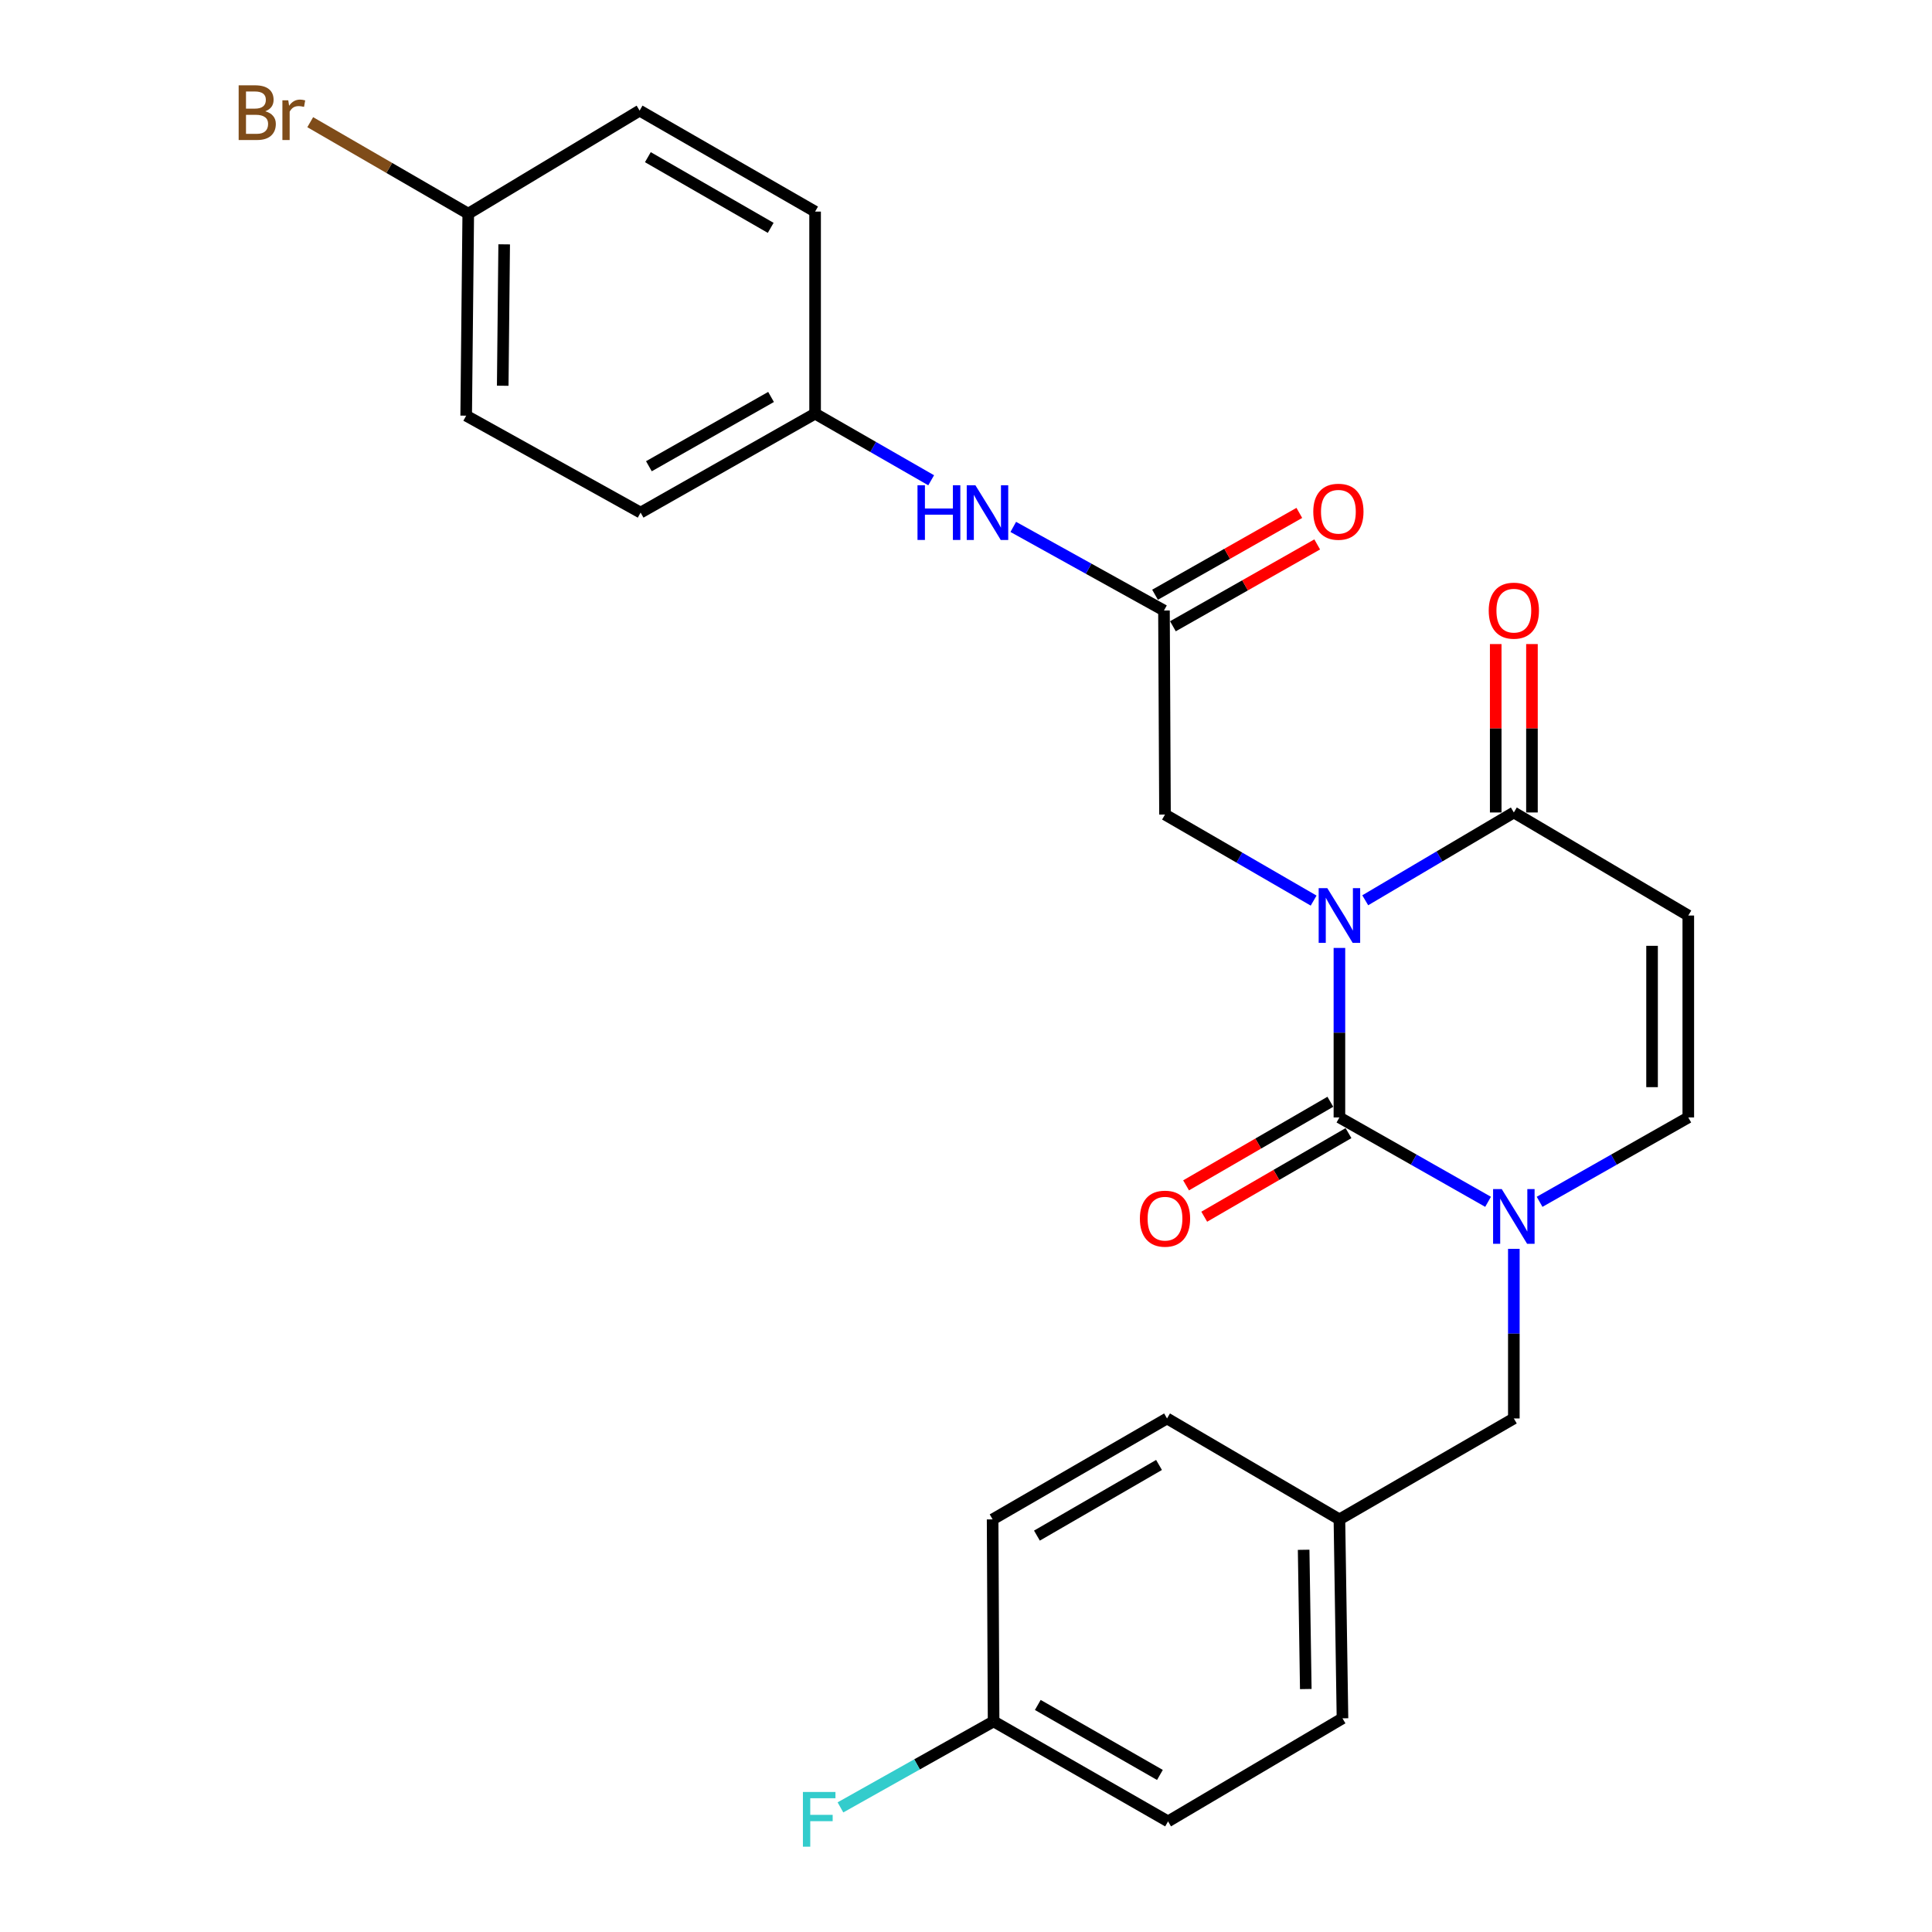 <?xml version='1.0' encoding='iso-8859-1'?>
<svg version='1.1' baseProfile='full'
              xmlns='http://www.w3.org/2000/svg'
                      xmlns:rdkit='http://www.rdkit.org/xml'
                      xmlns:xlink='http://www.w3.org/1999/xlink'
                  xml:space='preserve'
width='1000px' height='1000px' viewBox='0 0 1000 1000'>
<!-- END OF HEADER -->
<rect style='opacity:1.0;fill:#FFFFFF;stroke:none' width='1000' height='1000' x='0' y='0'> </rect>
<path class='bond-0' d='M 693.281,490.65 L 693.281,534.52' style='fill:none;fill-rule:evenodd;stroke:#0000FF;stroke-width:6px;stroke-linecap:butt;stroke-linejoin:miter;stroke-opacity:1' />
<path class='bond-0' d='M 693.281,534.52 L 693.281,578.389' style='fill:none;fill-rule:evenodd;stroke:#000000;stroke-width:6px;stroke-linecap:butt;stroke-linejoin:miter;stroke-opacity:1' />
<path class='bond-2' d='M 706.643,465.983 L 745.101,443.26' style='fill:none;fill-rule:evenodd;stroke:#0000FF;stroke-width:6px;stroke-linecap:butt;stroke-linejoin:miter;stroke-opacity:1' />
<path class='bond-2' d='M 745.101,443.26 L 783.56,420.537' style='fill:none;fill-rule:evenodd;stroke:#000000;stroke-width:6px;stroke-linecap:butt;stroke-linejoin:miter;stroke-opacity:1' />
<path class='bond-5' d='M 679.933,466.149 L 641.468,443.88' style='fill:none;fill-rule:evenodd;stroke:#0000FF;stroke-width:6px;stroke-linecap:butt;stroke-linejoin:miter;stroke-opacity:1' />
<path class='bond-5' d='M 641.468,443.88 L 603.002,421.611' style='fill:none;fill-rule:evenodd;stroke:#000000;stroke-width:6px;stroke-linecap:butt;stroke-linejoin:miter;stroke-opacity:1' />
<path class='bond-1' d='M 693.281,578.389 L 731.753,600.223' style='fill:none;fill-rule:evenodd;stroke:#000000;stroke-width:6px;stroke-linecap:butt;stroke-linejoin:miter;stroke-opacity:1' />
<path class='bond-1' d='M 731.753,600.223 L 770.225,622.057' style='fill:none;fill-rule:evenodd;stroke:#0000FF;stroke-width:6px;stroke-linecap:butt;stroke-linejoin:miter;stroke-opacity:1' />
<path class='bond-7' d='M 688.58,570.275 L 651.245,591.907' style='fill:none;fill-rule:evenodd;stroke:#000000;stroke-width:6px;stroke-linecap:butt;stroke-linejoin:miter;stroke-opacity:1' />
<path class='bond-7' d='M 651.245,591.907 L 613.909,613.54' style='fill:none;fill-rule:evenodd;stroke:#FF0000;stroke-width:6px;stroke-linecap:butt;stroke-linejoin:miter;stroke-opacity:1' />
<path class='bond-7' d='M 697.983,586.504 L 660.648,608.136' style='fill:none;fill-rule:evenodd;stroke:#000000;stroke-width:6px;stroke-linecap:butt;stroke-linejoin:miter;stroke-opacity:1' />
<path class='bond-7' d='M 660.648,608.136 L 623.312,629.768' style='fill:none;fill-rule:evenodd;stroke:#FF0000;stroke-width:6px;stroke-linecap:butt;stroke-linejoin:miter;stroke-opacity:1' />
<path class='bond-8' d='M 783.56,646.399 L 783.56,690.294' style='fill:none;fill-rule:evenodd;stroke:#0000FF;stroke-width:6px;stroke-linecap:butt;stroke-linejoin:miter;stroke-opacity:1' />
<path class='bond-8' d='M 783.56,690.294 L 783.56,734.189' style='fill:none;fill-rule:evenodd;stroke:#000000;stroke-width:6px;stroke-linecap:butt;stroke-linejoin:miter;stroke-opacity:1' />
<path class='bond-26' d='M 796.895,622.058 L 835.377,600.224' style='fill:none;fill-rule:evenodd;stroke:#0000FF;stroke-width:6px;stroke-linecap:butt;stroke-linejoin:miter;stroke-opacity:1' />
<path class='bond-26' d='M 835.377,600.224 L 873.859,578.389' style='fill:none;fill-rule:evenodd;stroke:#000000;stroke-width:6px;stroke-linecap:butt;stroke-linejoin:miter;stroke-opacity:1' />
<path class='bond-3' d='M 783.56,420.537 L 873.859,473.877' style='fill:none;fill-rule:evenodd;stroke:#000000;stroke-width:6px;stroke-linecap:butt;stroke-linejoin:miter;stroke-opacity:1' />
<path class='bond-10' d='M 792.938,420.537 L 792.938,376.952' style='fill:none;fill-rule:evenodd;stroke:#000000;stroke-width:6px;stroke-linecap:butt;stroke-linejoin:miter;stroke-opacity:1' />
<path class='bond-10' d='M 792.938,376.952 L 792.938,333.367' style='fill:none;fill-rule:evenodd;stroke:#FF0000;stroke-width:6px;stroke-linecap:butt;stroke-linejoin:miter;stroke-opacity:1' />
<path class='bond-10' d='M 774.182,420.537 L 774.182,376.952' style='fill:none;fill-rule:evenodd;stroke:#000000;stroke-width:6px;stroke-linecap:butt;stroke-linejoin:miter;stroke-opacity:1' />
<path class='bond-10' d='M 774.182,376.952 L 774.182,333.367' style='fill:none;fill-rule:evenodd;stroke:#FF0000;stroke-width:6px;stroke-linecap:butt;stroke-linejoin:miter;stroke-opacity:1' />
<path class='bond-4' d='M 873.859,473.877 L 873.859,578.389' style='fill:none;fill-rule:evenodd;stroke:#000000;stroke-width:6px;stroke-linecap:butt;stroke-linejoin:miter;stroke-opacity:1' />
<path class='bond-4' d='M 855.103,489.554 L 855.103,562.713' style='fill:none;fill-rule:evenodd;stroke:#000000;stroke-width:6px;stroke-linecap:butt;stroke-linejoin:miter;stroke-opacity:1' />
<path class='bond-6' d='M 603.002,421.611 L 602.471,315.994' style='fill:none;fill-rule:evenodd;stroke:#000000;stroke-width:6px;stroke-linecap:butt;stroke-linejoin:miter;stroke-opacity:1' />
<path class='bond-9' d='M 602.471,315.994 L 563.471,294.361' style='fill:none;fill-rule:evenodd;stroke:#000000;stroke-width:6px;stroke-linecap:butt;stroke-linejoin:miter;stroke-opacity:1' />
<path class='bond-9' d='M 563.471,294.361 L 524.471,272.727' style='fill:none;fill-rule:evenodd;stroke:#0000FF;stroke-width:6px;stroke-linecap:butt;stroke-linejoin:miter;stroke-opacity:1' />
<path class='bond-11' d='M 607.098,324.151 L 644.44,302.972' style='fill:none;fill-rule:evenodd;stroke:#000000;stroke-width:6px;stroke-linecap:butt;stroke-linejoin:miter;stroke-opacity:1' />
<path class='bond-11' d='M 644.44,302.972 L 681.782,281.792' style='fill:none;fill-rule:evenodd;stroke:#FF0000;stroke-width:6px;stroke-linecap:butt;stroke-linejoin:miter;stroke-opacity:1' />
<path class='bond-11' d='M 597.844,307.836 L 635.186,286.657' style='fill:none;fill-rule:evenodd;stroke:#000000;stroke-width:6px;stroke-linecap:butt;stroke-linejoin:miter;stroke-opacity:1' />
<path class='bond-11' d='M 635.186,286.657 L 672.528,265.478' style='fill:none;fill-rule:evenodd;stroke:#FF0000;stroke-width:6px;stroke-linecap:butt;stroke-linejoin:miter;stroke-opacity:1' />
<path class='bond-13' d='M 783.56,734.189 L 693.281,786.435' style='fill:none;fill-rule:evenodd;stroke:#000000;stroke-width:6px;stroke-linecap:butt;stroke-linejoin:miter;stroke-opacity:1' />
<path class='bond-12' d='M 481.974,248.589 L 451.933,231.343' style='fill:none;fill-rule:evenodd;stroke:#0000FF;stroke-width:6px;stroke-linecap:butt;stroke-linejoin:miter;stroke-opacity:1' />
<path class='bond-12' d='M 451.933,231.343 L 421.893,214.097' style='fill:none;fill-rule:evenodd;stroke:#000000;stroke-width:6px;stroke-linecap:butt;stroke-linejoin:miter;stroke-opacity:1' />
<path class='bond-18' d='M 421.893,214.097 L 421.893,109.522' style='fill:none;fill-rule:evenodd;stroke:#000000;stroke-width:6px;stroke-linecap:butt;stroke-linejoin:miter;stroke-opacity:1' />
<path class='bond-19' d='M 421.893,214.097 L 331.573,265.321' style='fill:none;fill-rule:evenodd;stroke:#000000;stroke-width:6px;stroke-linecap:butt;stroke-linejoin:miter;stroke-opacity:1' />
<path class='bond-19' d='M 399.092,205.466 L 335.868,241.323' style='fill:none;fill-rule:evenodd;stroke:#000000;stroke-width:6px;stroke-linecap:butt;stroke-linejoin:miter;stroke-opacity:1' />
<path class='bond-20' d='M 693.281,786.435 L 604.055,734.189' style='fill:none;fill-rule:evenodd;stroke:#000000;stroke-width:6px;stroke-linecap:butt;stroke-linejoin:miter;stroke-opacity:1' />
<path class='bond-21' d='M 693.281,786.435 L 694.865,889.405' style='fill:none;fill-rule:evenodd;stroke:#000000;stroke-width:6px;stroke-linecap:butt;stroke-linejoin:miter;stroke-opacity:1' />
<path class='bond-21' d='M 674.765,802.169 L 675.874,874.248' style='fill:none;fill-rule:evenodd;stroke:#000000;stroke-width:6px;stroke-linecap:butt;stroke-linejoin:miter;stroke-opacity:1' />
<path class='bond-14' d='M 242.367,110.595 L 241.294,215.149' style='fill:none;fill-rule:evenodd;stroke:#000000;stroke-width:6px;stroke-linecap:butt;stroke-linejoin:miter;stroke-opacity:1' />
<path class='bond-14' d='M 260.961,126.471 L 260.21,199.659' style='fill:none;fill-rule:evenodd;stroke:#000000;stroke-width:6px;stroke-linecap:butt;stroke-linejoin:miter;stroke-opacity:1' />
<path class='bond-17' d='M 242.367,110.595 L 201.472,86.919' style='fill:none;fill-rule:evenodd;stroke:#000000;stroke-width:6px;stroke-linecap:butt;stroke-linejoin:miter;stroke-opacity:1' />
<path class='bond-17' d='M 201.472,86.919 L 160.576,63.244' style='fill:none;fill-rule:evenodd;stroke:#7F4C19;stroke-width:6px;stroke-linecap:butt;stroke-linejoin:miter;stroke-opacity:1' />
<path class='bond-27' d='M 242.367,110.595 L 331.062,57.255' style='fill:none;fill-rule:evenodd;stroke:#000000;stroke-width:6px;stroke-linecap:butt;stroke-linejoin:miter;stroke-opacity:1' />
<path class='bond-15' d='M 514.287,890.989 L 604.586,942.745' style='fill:none;fill-rule:evenodd;stroke:#000000;stroke-width:6px;stroke-linecap:butt;stroke-linejoin:miter;stroke-opacity:1' />
<path class='bond-15' d='M 537.159,882.48 L 600.368,918.709' style='fill:none;fill-rule:evenodd;stroke:#000000;stroke-width:6px;stroke-linecap:butt;stroke-linejoin:miter;stroke-opacity:1' />
<path class='bond-16' d='M 514.287,890.989 L 474.652,913.245' style='fill:none;fill-rule:evenodd;stroke:#000000;stroke-width:6px;stroke-linecap:butt;stroke-linejoin:miter;stroke-opacity:1' />
<path class='bond-16' d='M 474.652,913.245 L 435.017,935.5' style='fill:none;fill-rule:evenodd;stroke:#33CCCC;stroke-width:6px;stroke-linecap:butt;stroke-linejoin:miter;stroke-opacity:1' />
<path class='bond-28' d='M 514.287,890.989 L 513.776,786.435' style='fill:none;fill-rule:evenodd;stroke:#000000;stroke-width:6px;stroke-linecap:butt;stroke-linejoin:miter;stroke-opacity:1' />
<path class='bond-22' d='M 421.893,109.522 L 331.062,57.255' style='fill:none;fill-rule:evenodd;stroke:#000000;stroke-width:6px;stroke-linecap:butt;stroke-linejoin:miter;stroke-opacity:1' />
<path class='bond-22' d='M 398.914,117.938 L 335.332,81.352' style='fill:none;fill-rule:evenodd;stroke:#000000;stroke-width:6px;stroke-linecap:butt;stroke-linejoin:miter;stroke-opacity:1' />
<path class='bond-25' d='M 331.573,265.321 L 241.294,215.149' style='fill:none;fill-rule:evenodd;stroke:#000000;stroke-width:6px;stroke-linecap:butt;stroke-linejoin:miter;stroke-opacity:1' />
<path class='bond-24' d='M 604.055,734.189 L 513.776,786.435' style='fill:none;fill-rule:evenodd;stroke:#000000;stroke-width:6px;stroke-linecap:butt;stroke-linejoin:miter;stroke-opacity:1' />
<path class='bond-24' d='M 599.908,758.259 L 536.713,794.831' style='fill:none;fill-rule:evenodd;stroke:#000000;stroke-width:6px;stroke-linecap:butt;stroke-linejoin:miter;stroke-opacity:1' />
<path class='bond-23' d='M 694.865,889.405 L 604.586,942.745' style='fill:none;fill-rule:evenodd;stroke:#000000;stroke-width:6px;stroke-linecap:butt;stroke-linejoin:miter;stroke-opacity:1' />
<path  class='atom-0' d='M 687.021 459.717
L 696.301 474.717
Q 697.221 476.197, 698.701 478.877
Q 700.181 481.557, 700.261 481.717
L 700.261 459.717
L 704.021 459.717
L 704.021 488.037
L 700.141 488.037
L 690.181 471.637
Q 689.021 469.717, 687.781 467.517
Q 686.581 465.317, 686.221 464.637
L 686.221 488.037
L 682.541 488.037
L 682.541 459.717
L 687.021 459.717
' fill='#0000FF'/>
<path  class='atom-2' d='M 777.3 615.464
L 786.58 630.464
Q 787.5 631.944, 788.98 634.624
Q 790.46 637.304, 790.54 637.464
L 790.54 615.464
L 794.3 615.464
L 794.3 643.784
L 790.42 643.784
L 780.46 627.384
Q 779.3 625.464, 778.06 623.264
Q 776.86 621.064, 776.5 620.384
L 776.5 643.784
L 772.82 643.784
L 772.82 615.464
L 777.3 615.464
' fill='#0000FF'/>
<path  class='atom-8' d='M 590.002 630.778
Q 590.002 623.978, 593.362 620.178
Q 596.722 616.378, 603.002 616.378
Q 609.282 616.378, 612.642 620.178
Q 616.002 623.978, 616.002 630.778
Q 616.002 637.658, 612.602 641.578
Q 609.202 645.458, 603.002 645.458
Q 596.762 645.458, 593.362 641.578
Q 590.002 637.698, 590.002 630.778
M 603.002 642.258
Q 607.322 642.258, 609.642 639.378
Q 612.002 636.458, 612.002 630.778
Q 612.002 625.218, 609.642 622.418
Q 607.322 619.578, 603.002 619.578
Q 598.682 619.578, 596.322 622.378
Q 594.002 625.178, 594.002 630.778
Q 594.002 636.498, 596.322 639.378
Q 598.682 642.258, 603.002 642.258
' fill='#FF0000'/>
<path  class='atom-10' d='M 474.899 251.161
L 478.739 251.161
L 478.739 263.201
L 493.219 263.201
L 493.219 251.161
L 497.059 251.161
L 497.059 279.481
L 493.219 279.481
L 493.219 266.401
L 478.739 266.401
L 478.739 279.481
L 474.899 279.481
L 474.899 251.161
' fill='#0000FF'/>
<path  class='atom-10' d='M 504.859 251.161
L 514.139 266.161
Q 515.059 267.641, 516.539 270.321
Q 518.019 273.001, 518.099 273.161
L 518.099 251.161
L 521.859 251.161
L 521.859 279.481
L 517.979 279.481
L 508.019 263.081
Q 506.859 261.161, 505.619 258.961
Q 504.419 256.761, 504.059 256.081
L 504.059 279.481
L 500.379 279.481
L 500.379 251.161
L 504.859 251.161
' fill='#0000FF'/>
<path  class='atom-11' d='M 770.56 316.074
Q 770.56 309.274, 773.92 305.474
Q 777.28 301.674, 783.56 301.674
Q 789.84 301.674, 793.2 305.474
Q 796.56 309.274, 796.56 316.074
Q 796.56 322.954, 793.16 326.874
Q 789.76 330.754, 783.56 330.754
Q 777.32 330.754, 773.92 326.874
Q 770.56 322.994, 770.56 316.074
M 783.56 327.554
Q 787.88 327.554, 790.2 324.674
Q 792.56 321.754, 792.56 316.074
Q 792.56 310.514, 790.2 307.714
Q 787.88 304.874, 783.56 304.874
Q 779.24 304.874, 776.88 307.674
Q 774.56 310.474, 774.56 316.074
Q 774.56 321.794, 776.88 324.674
Q 779.24 327.554, 783.56 327.554
' fill='#FF0000'/>
<path  class='atom-12' d='M 679.75 264.87
Q 679.75 258.07, 683.11 254.27
Q 686.47 250.47, 692.75 250.47
Q 699.03 250.47, 702.39 254.27
Q 705.75 258.07, 705.75 264.87
Q 705.75 271.75, 702.35 275.67
Q 698.95 279.55, 692.75 279.55
Q 686.51 279.55, 683.11 275.67
Q 679.75 271.79, 679.75 264.87
M 692.75 276.35
Q 697.07 276.35, 699.39 273.47
Q 701.75 270.55, 701.75 264.87
Q 701.75 259.31, 699.39 256.51
Q 697.07 253.67, 692.75 253.67
Q 688.43 253.67, 686.07 256.47
Q 683.75 259.27, 683.75 264.87
Q 683.75 270.59, 686.07 273.47
Q 688.43 276.35, 692.75 276.35
' fill='#FF0000'/>
<path  class='atom-17' d='M 415.588 927.522
L 432.428 927.522
L 432.428 930.762
L 419.388 930.762
L 419.388 939.362
L 430.988 939.362
L 430.988 942.642
L 419.388 942.642
L 419.388 955.842
L 415.588 955.842
L 415.588 927.522
' fill='#33CCCC'/>
<path  class='atom-18' d='M 137.288 57.598
Q 140.008 58.358, 141.368 60.038
Q 142.768 61.678, 142.768 64.118
Q 142.768 68.038, 140.248 70.278
Q 137.768 72.478, 133.048 72.478
L 123.528 72.478
L 123.528 44.158
L 131.888 44.158
Q 136.728 44.158, 139.168 46.118
Q 141.608 48.078, 141.608 51.678
Q 141.608 55.958, 137.288 57.598
M 127.328 47.358
L 127.328 56.238
L 131.888 56.238
Q 134.688 56.238, 136.128 55.118
Q 137.608 53.958, 137.608 51.678
Q 137.608 47.358, 131.888 47.358
L 127.328 47.358
M 133.048 69.278
Q 135.808 69.278, 137.288 67.958
Q 138.768 66.638, 138.768 64.118
Q 138.768 61.798, 137.128 60.638
Q 135.528 59.438, 132.448 59.438
L 127.328 59.438
L 127.328 69.278
L 133.048 69.278
' fill='#7F4C19'/>
<path  class='atom-18' d='M 149.208 51.918
L 149.648 54.758
Q 151.808 51.558, 155.328 51.558
Q 156.448 51.558, 157.968 51.958
L 157.368 55.318
Q 155.648 54.918, 154.688 54.918
Q 153.008 54.918, 151.888 55.598
Q 150.808 56.238, 149.928 57.798
L 149.928 72.478
L 146.168 72.478
L 146.168 51.918
L 149.208 51.918
' fill='#7F4C19'/>
</svg>
